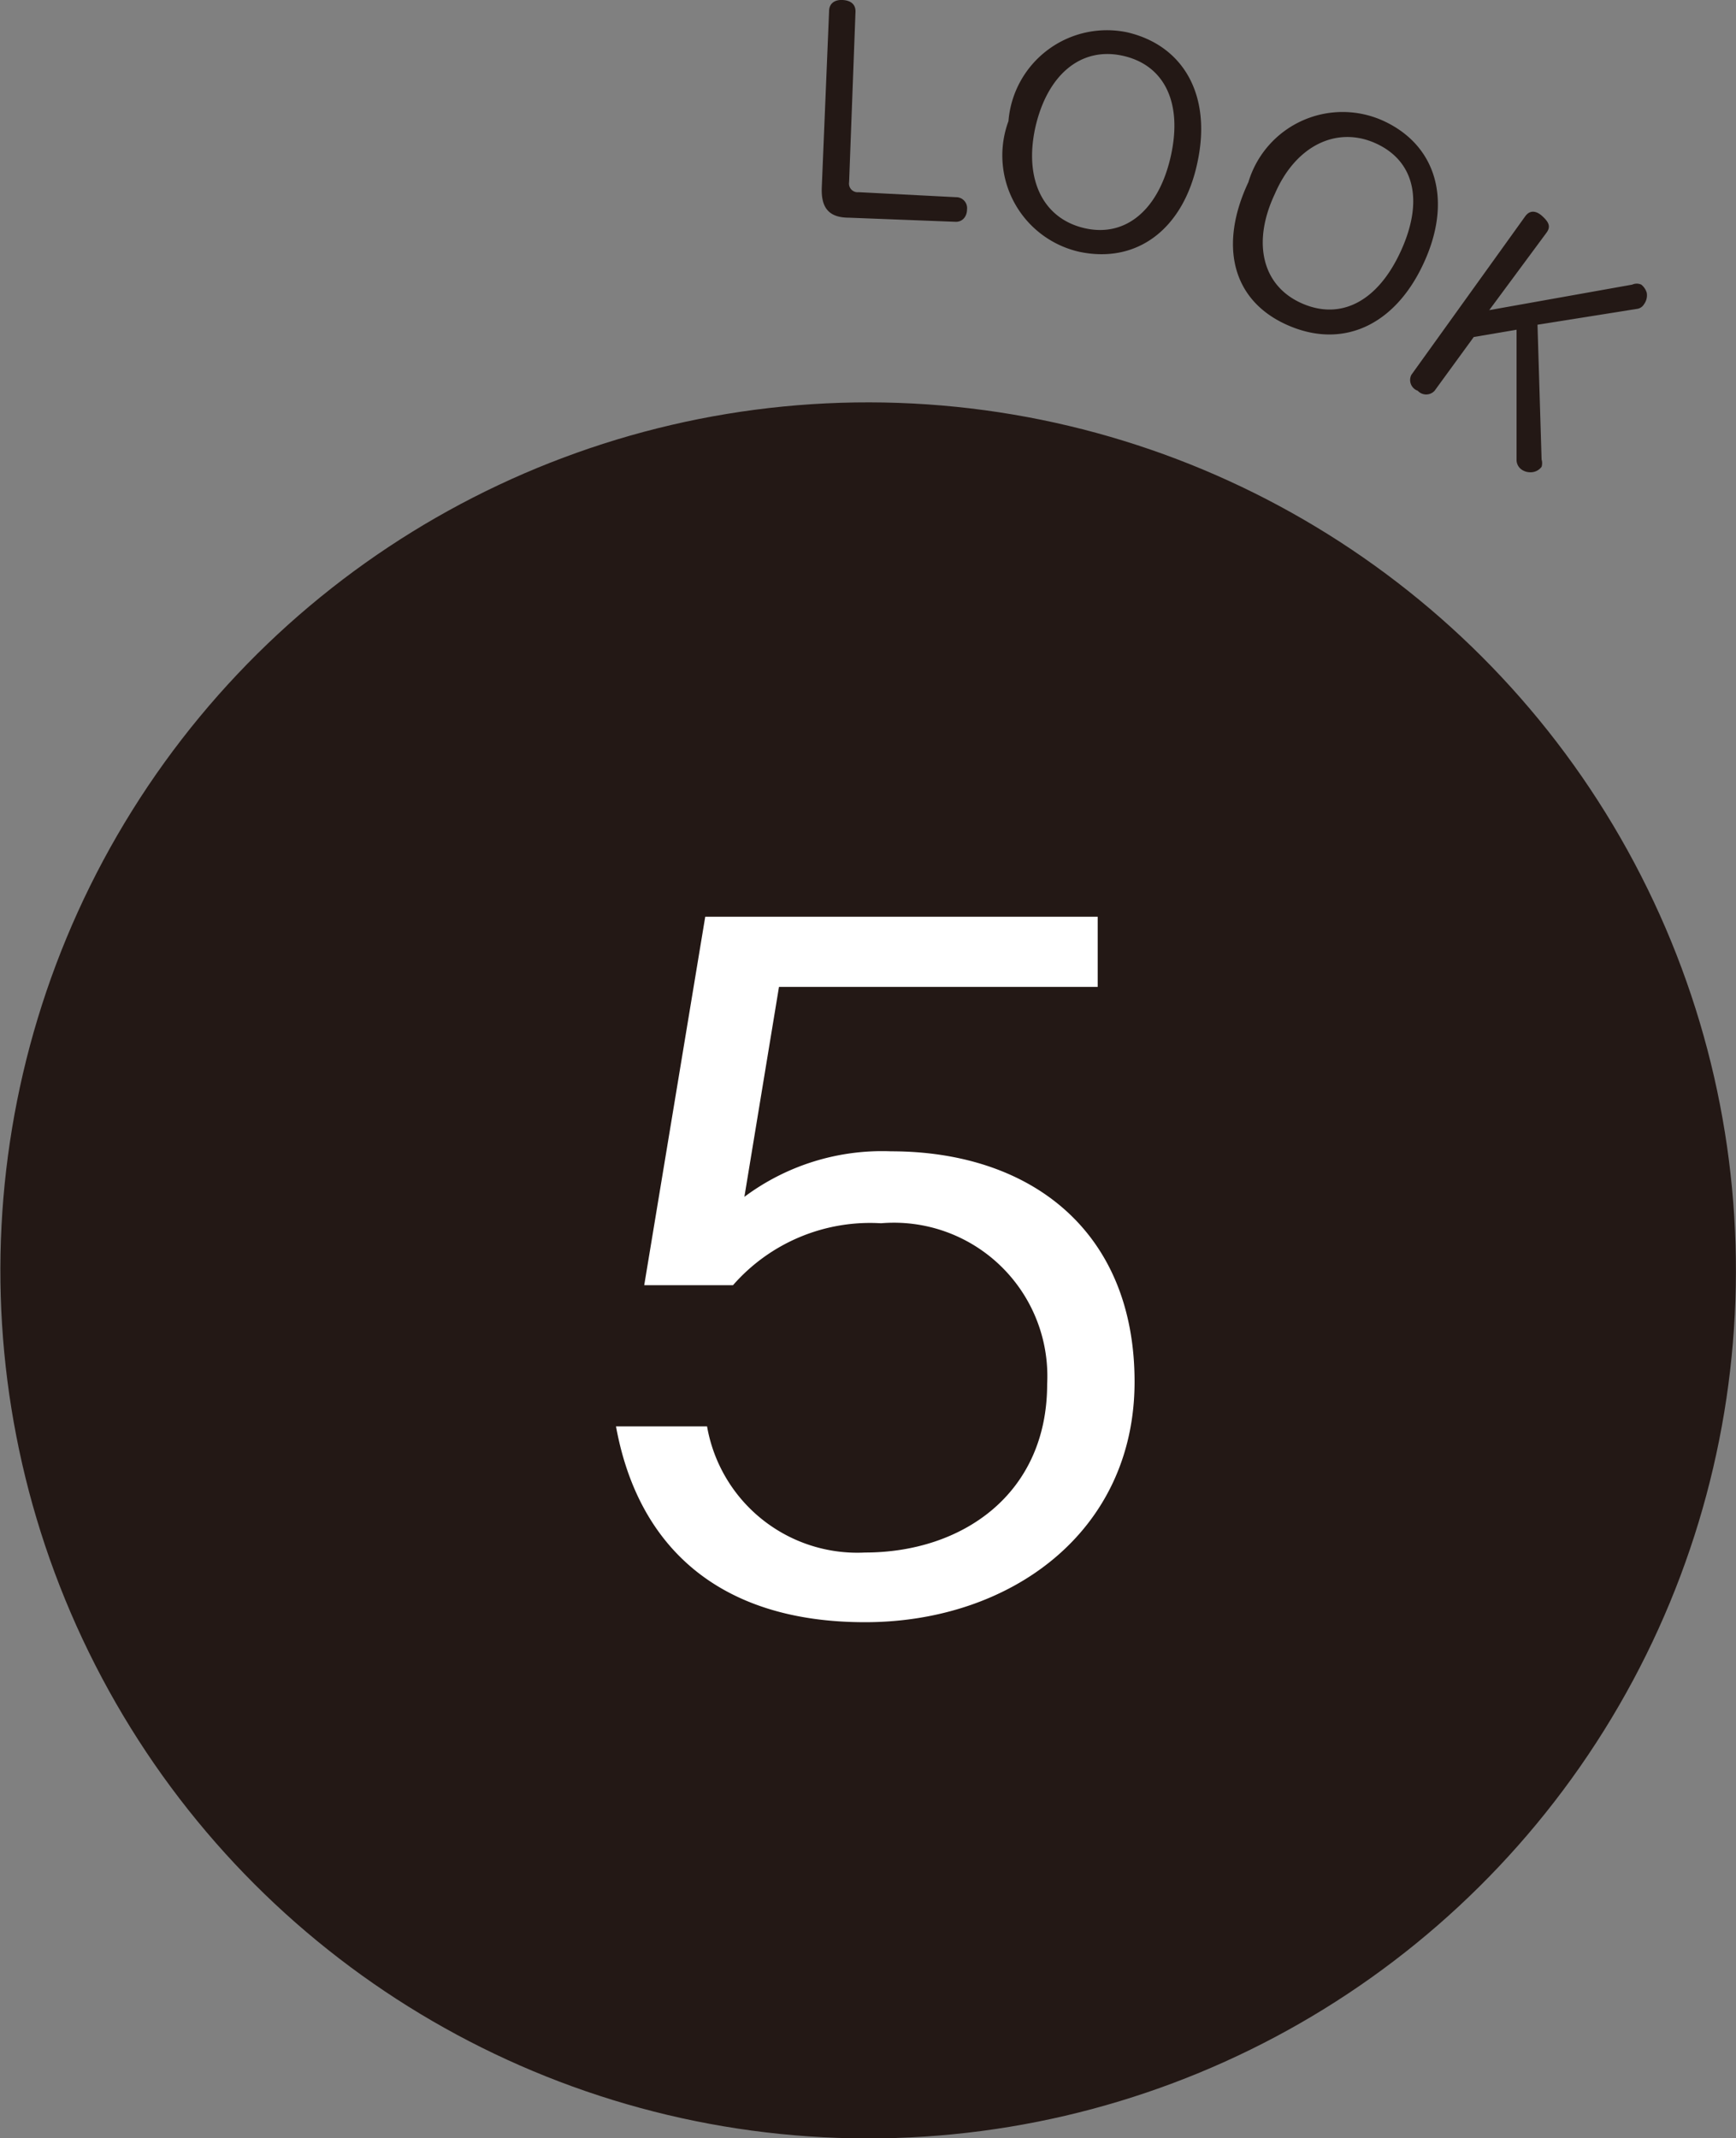 <svg xmlns="http://www.w3.org/2000/svg" viewBox="0 0 38.13 46.95"><rect x="0" y="0" width="38.13" height="46.95" fill="#808080" stroke="none"/><defs><style>.cls-1{fill:#231815;}.cls-2{fill:#fff;}</style></defs><g id="レイヤー_2" data-name="レイヤー 2"><g id="レイヤー_1-2" data-name="レイヤー 1"><circle class="cls-1" cx="19.06" cy="27.89" r="19.06" transform="translate(-9.47 45.97) rotate(-88)"/><path class="cls-2" d="M19,35.62c-3.26,0-5-1.71-5.47-4.3h2A3.35,3.35,0,0,0,19,34.09c2.13,0,4-1.28,4-3.7a3.37,3.37,0,0,0-3.65-3.53,4,4,0,0,0-3.25,1.36H14.15l1.34-8.09h8.62v1.54h-7l-.76,4.61a5.06,5.06,0,0,1,3.22-1c3.08,0,5.35,1.76,5.35,5.06S22.19,35.62,19,35.62Z"/><path class="cls-1" d="M18.21.25c0-.18.13-.26.3-.25s.29.09.28.27L18.65,4a.19.19,0,0,0,.21.22L21,4.33a.24.24,0,0,1,.24.27c0,.15-.1.28-.26.27l-2.33-.09c-.44,0-.62-.21-.6-.67Z"/><path class="cls-1" d="M26.3,3.57C26,5,25,5.8,23.71,5.53a2.17,2.17,0,0,1-1.56-2.87A2.17,2.17,0,0,1,24.76.71C26,1,26.62,2.1,26.3,3.57ZM22.74,2.8c-.25,1.14.17,2,1.08,2.21s1.64-.41,1.9-1.6-.17-2-1.08-2.19S23,1.65,22.74,2.8Z"/><path class="cls-1" d="M31.26,5.8c-.63,1.35-1.78,1.88-3,1.33S26.78,5.36,27.42,4a2.16,2.16,0,0,1,3-1.33C31.57,3.22,31.9,4.44,31.26,5.8ZM28,4.26c-.5,1.06-.28,2,.57,2.39s1.68,0,2.2-1.14.27-2-.57-2.37S28.46,3.19,28,4.26Z"/><path class="cls-1" d="M33.86,10.09a.28.28,0,0,1,0,.16.3.3,0,0,1-.25.12.33.33,0,0,1-.19-.06.26.26,0,0,1-.11-.21l0-2.86-.94.16-.86,1.18a.25.25,0,0,1-.37,0A.25.25,0,0,1,31,8.23L33.5,4.75c.1-.14.24-.13.38,0s.19.23.08.37L32.71,6.81l3.14-.56a.24.24,0,0,1,.2,0,.36.36,0,0,1,.12.18.33.33,0,0,1-.06.25.21.21,0,0,1-.14.1l-2.2.35Z"/></g></g></svg>
